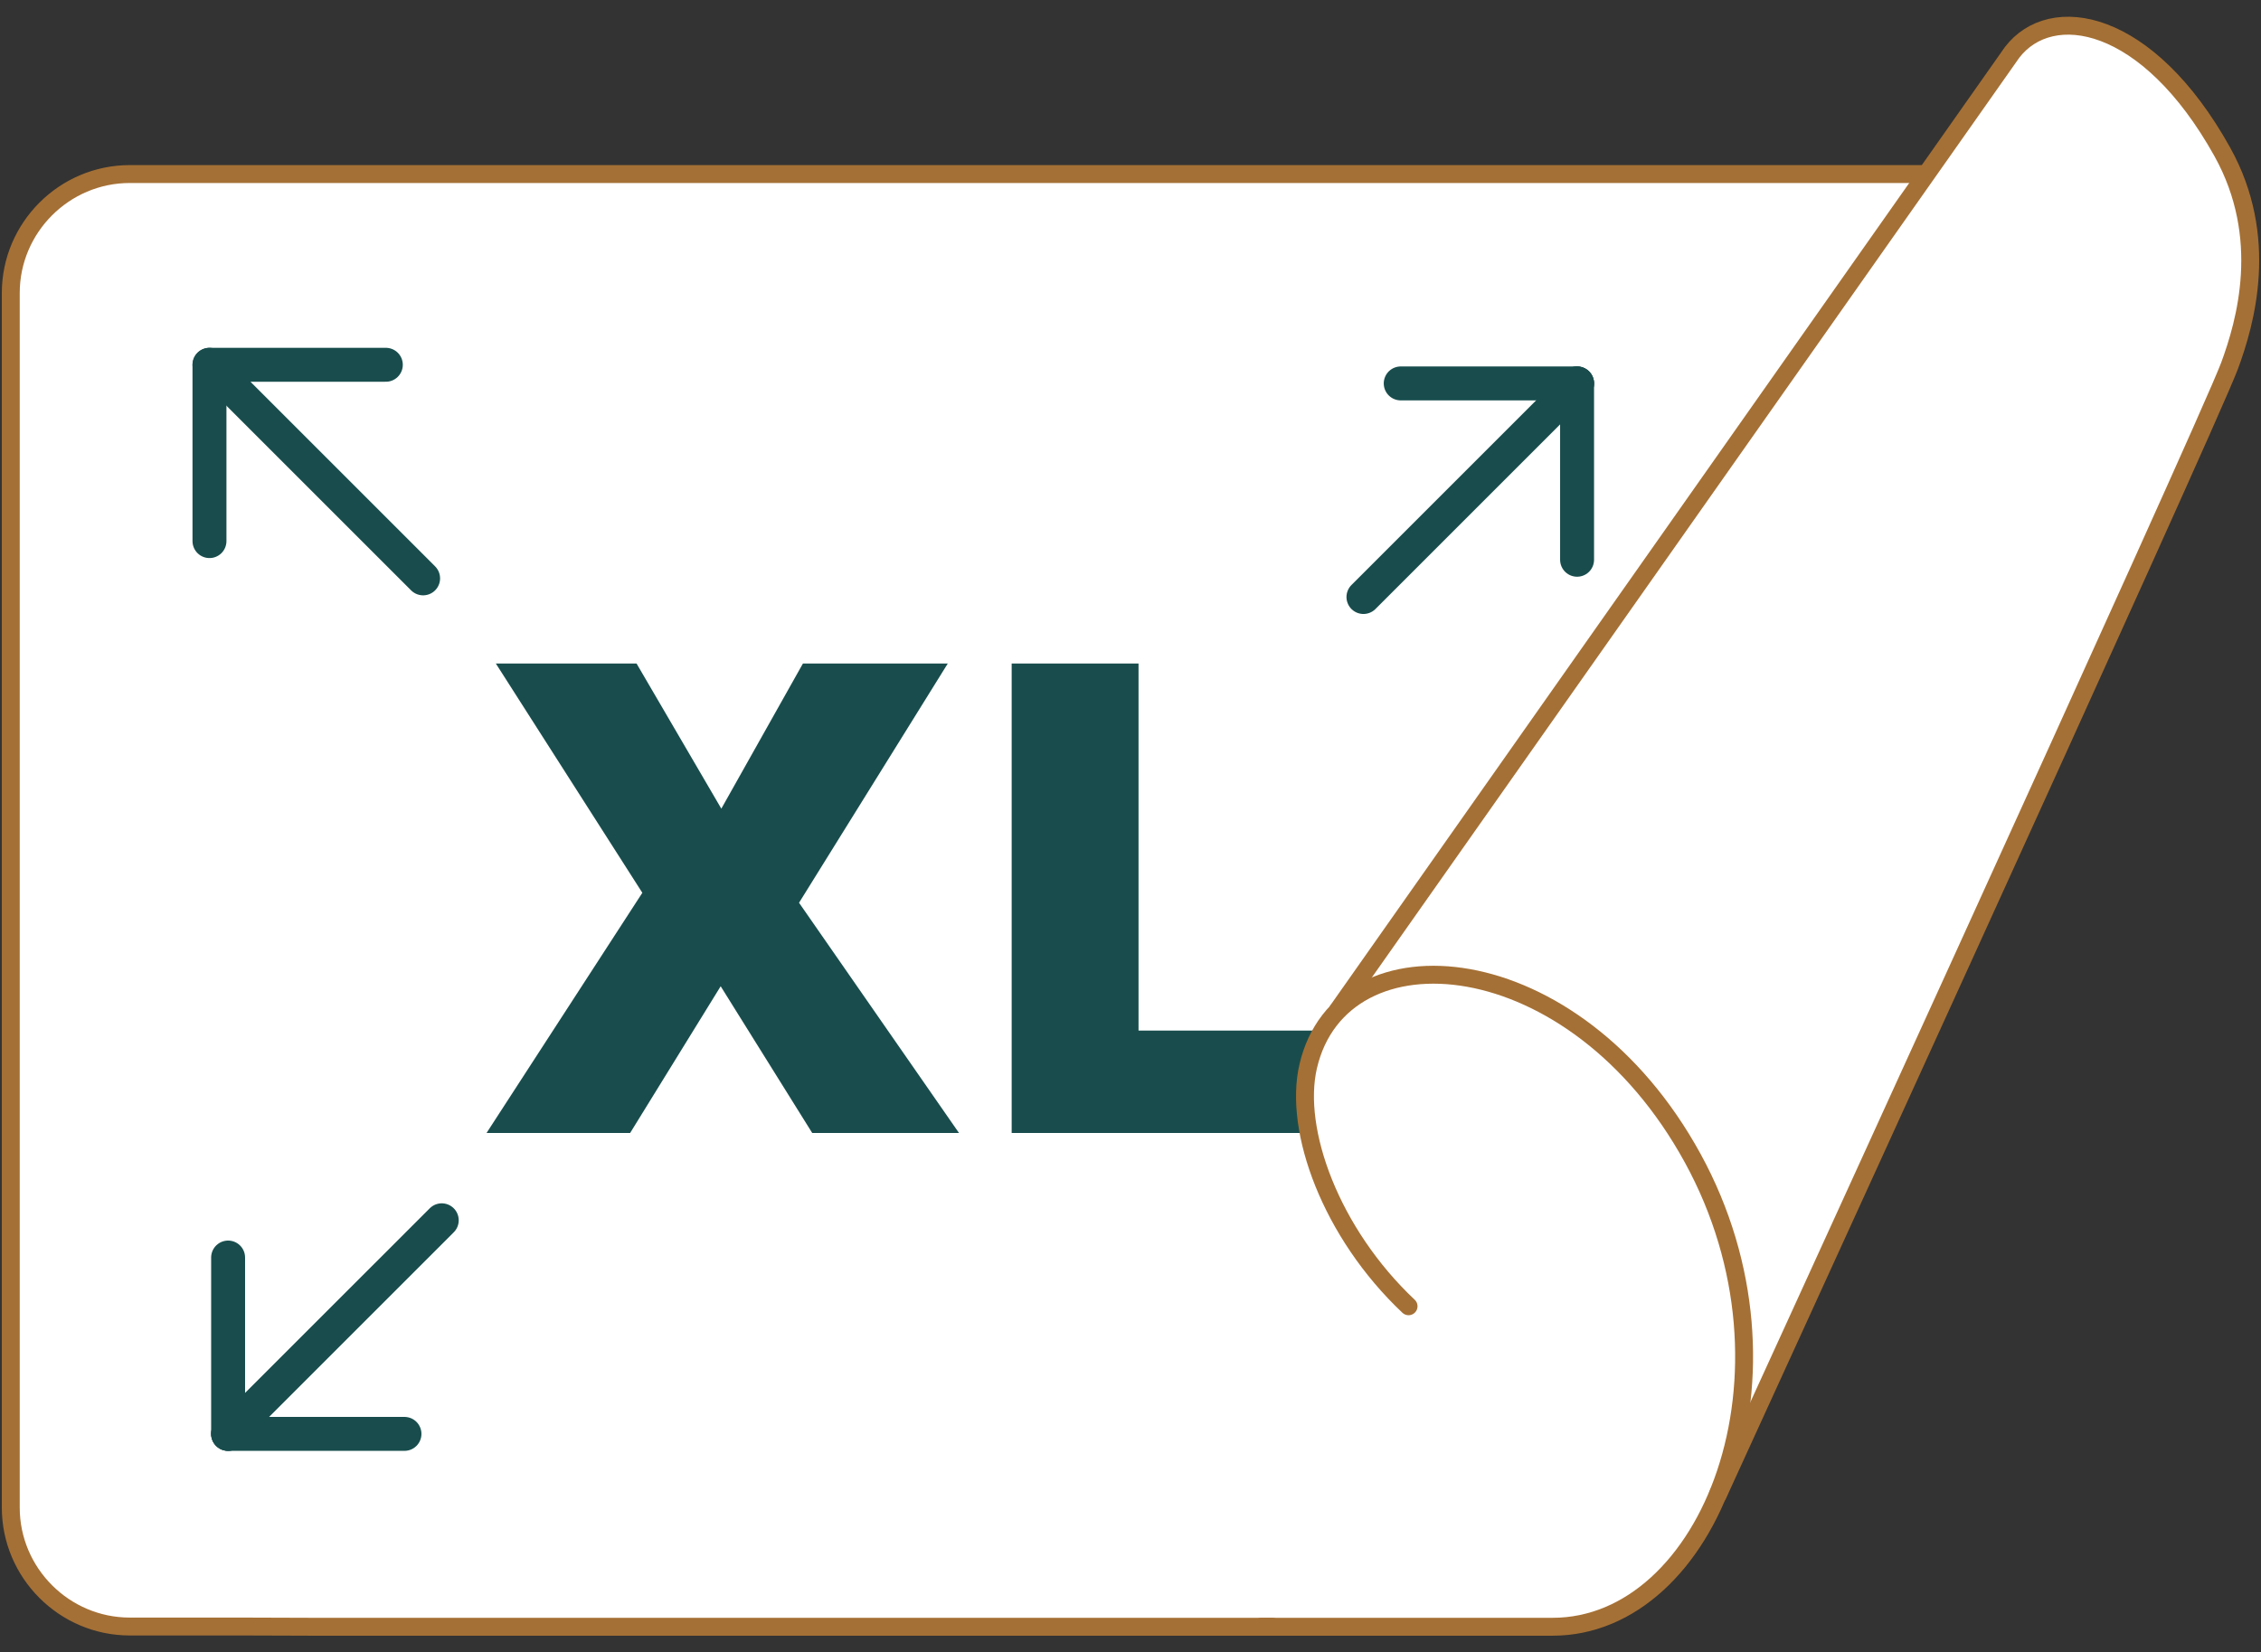 <?xml version="1.0" encoding="UTF-8"?>
<svg id="Calque_1" xmlns="http://www.w3.org/2000/svg" version="1.1" viewBox="0 0 171 125">
  <rect x="0" y="0" width="171" height="125" fill="#333333" stroke="none"/>
  <!-- Generator: Adobe Illustrator 29.1.0, SVG Export Plug-In . SVG Version: 2.1.0 Build 142)  -->
  <path d="M168.073,11.487c-5.658-10.168-12.946-11.372-15.898-7.524l-6.664,9.204H9.815C4.865,13.166.815,17.216.815,22.166v91.874c0,4.95,4.05,9,9,9h8.54l5.22.017h93.849c5.448,0,10.012-4.058,12.487-10.022l.018.022s37.058-80.95,38.696-85.392c1.197-3.248,3.065-9.682-.551-16.178Z" fill="#fff"/>
  <line x1="15.843" y1="27.594" x2="15.843" y2="40.932" fill="none" stroke="#194d4d" stroke-linecap="round" stroke-linejoin="round" stroke-width="2.567"/>
  <polyline points="29.181 27.594 15.843 27.594 32 43.751" fill="none" stroke="#194d4d" stroke-linecap="round" stroke-linejoin="round" stroke-width="2.567"/>
  <line x1="119.275" y1="29.004" x2="105.937" y2="29.004" fill="none" stroke="#194d4d" stroke-linecap="round" stroke-linejoin="round" stroke-width="2.567"/>
  <line x1="119.275" y1="42.343" x2="119.275" y2="29.005" fill="none" stroke="#194d4d" stroke-linecap="round" stroke-linejoin="round" stroke-width="2.567"/>
  <line x1="119.275" y1="29.004" x2="103.118" y2="45.161" fill="none" stroke="#194d4d" stroke-linecap="round" stroke-linejoin="round" stroke-width="2.567"/>
  <line x1="17.252" y1="108.467" x2="30.59" y2="108.467" fill="none" stroke="#194d4d" stroke-linecap="round" stroke-linejoin="round" stroke-width="2.567"/>
  <line x1="17.252" y1="95.127" x2="17.252" y2="108.465" fill="none" stroke="#194d4d" stroke-linecap="round" stroke-linejoin="round" stroke-width="2.567"/>
  <line x1="17.252" y1="108.467" x2="33.41" y2="92.31" fill="none" stroke="#194d4d" stroke-linecap="round" stroke-linejoin="round" stroke-width="2.567"/>
  <polygon points="72.53 85.706 61.429 85.706 54.505 74.606 47.657 85.706 36.797 85.706 48.58 67.536 37.501 50.193 48.143 50.193 54.554 61.172 60.725 50.193 71.68 50.193 60.432 68.29 72.53 85.706" fill="#194d4d"/>
  <path d="M99.455,79.022c.075-.132.186-.313.329-.538v-.526h-13.676v-27.764h-9.595v35.513h22.287c-.317-2.121-.177-4.366.655-6.684Z" fill="#194d4d"/>
  <path d="M129.928,113.057s37.058-80.95,38.696-85.392c1.197-3.248,3.065-9.682-.551-16.178-5.658-10.168-12.946-11.372-15.898-7.524l-50.987,72.447" fill="none" stroke="#a57035" stroke-linecap="round" stroke-linejoin="round" stroke-width="1.354"/>
  <path d="M95.394,123.057h22.029c11.839,0,19.528-19.136,10.597-35.446-8.929-16.309-26.568-17.726-29.079-6.958-1.136,4.864,1.739,12.644,7.589,18.16" fill="none" stroke="#a57035" stroke-linecap="round" stroke-linejoin="round" stroke-width="1.354"/>
  <path d="M145.511,13.166H9.815C4.865,13.166.815,17.216.815,22.166v91.874c0,4.95,4.05,9,9,9h8.54l5.22.017h72.633" fill="none" stroke="#a57035" stroke-linecap="round" stroke-linejoin="round" stroke-width="1.354"/>
</svg>